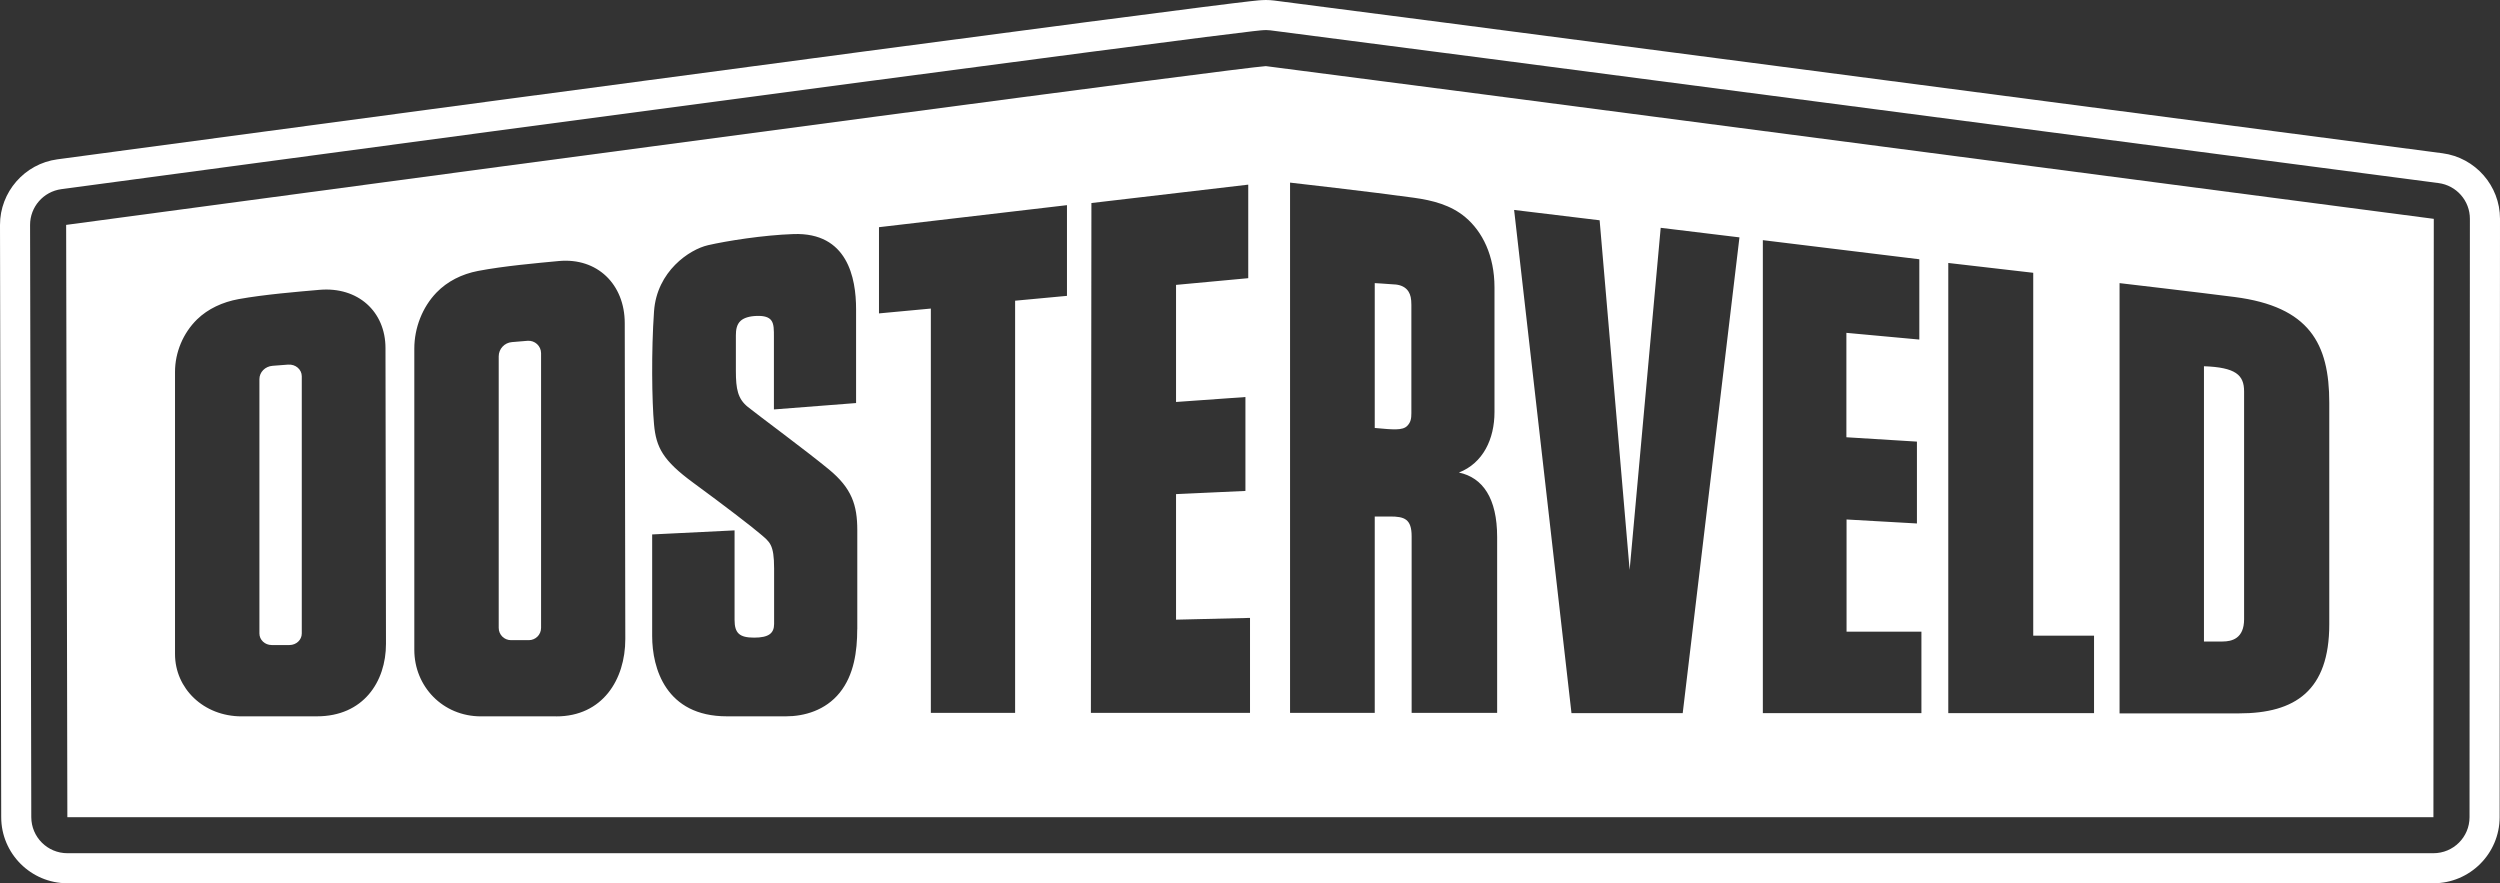 <?xml version="1.0" encoding="UTF-8"?>
<svg xmlns="http://www.w3.org/2000/svg" width="651" height="230" viewBox="0 0 651 230" fill="none">
  <rect x="0" y="0" width="651" height="230" fill="#333333" stroke="none"/>
  <path d="M329.625 7.824C330.017 7.824 330.401 7.85 330.794 7.901C350.808 10.398 632.146 47.295 634.987 47.671C639.662 48.284 643.168 52.273 643.16 56.986L643.066 212.792C643.066 217.974 638.86 222.176 633.664 222.176H17.549C12.362 222.176 8.165 217.982 8.147 212.8L7.832 58.58C7.823 53.876 11.304 49.887 15.979 49.256C15.979 49.256 67.38 42.335 128.499 34.161L226.78 21.061C324.25 8.131 327.765 7.927 329.087 7.85C329.275 7.841 329.454 7.833 329.642 7.833M329.625 0C329.275 0 328.934 0.009 328.584 0.034C326.955 0.128 323.491 0.332 225.739 13.305L127.458 26.405C66.331 34.579 14.93 41.491 14.93 41.491C6.407 42.642 -0.017 49.989 3.39094e-05 58.589L0.316 212.817C0.333 222.295 8.071 230 17.549 230H633.673C643.168 230 650.898 222.278 650.906 212.792L651 56.986C651.009 48.37 644.567 41.031 636.01 39.906L632.504 39.446C566.369 30.777 349.221 2.31 331.766 0.136C331.058 0.051 330.342 0 329.633 0H329.625Z" fill="white"></path>
  <path d="M75.067 94.941L70.981 95.256C69.035 95.401 67.551 96.909 67.551 98.725V164.968C67.551 166.621 68.976 167.968 70.75 167.968H75.383C77.14 167.968 78.582 166.63 78.582 164.968V97.975C78.582 96.202 76.953 94.804 75.067 94.949V94.941Z" fill="white"></path>
  <path d="M137.38 88.744L133.293 89.085C131.365 89.239 129.864 90.858 129.864 92.793V163.502C129.864 165.274 131.289 166.698 133.063 166.698H137.696C139.47 166.698 140.895 165.274 140.895 163.502V91.983C140.895 90.082 139.265 88.599 137.38 88.744Z" fill="white"></path>
  <path d="M363.238 74.076C360.662 73.871 357.983 73.726 357.983 73.726V111.442C362.675 111.859 365.26 112.183 366.497 110.845C367.359 109.924 367.521 109.004 367.521 107.572V79.386C367.521 77.741 367.299 76.786 366.796 75.959C366.054 74.757 364.765 74.186 363.238 74.067V74.076Z" fill="white"></path>
  <path d="M329.625 17.217C326.195 17.422 282.071 23.192 228.008 30.368L129.736 43.469C68.626 51.642 17.225 58.563 17.225 58.563L17.54 212.792H633.664L633.758 56.986C633.758 56.986 349.844 19.74 329.625 17.217ZM82.523 186.54H62.919C52.988 186.54 45.574 179.27 45.574 170.312V96.833C45.574 91.778 47.673 86.724 51.333 83.153C54.165 80.408 57.962 78.644 62.151 77.885C68.839 76.684 77.584 75.959 83.189 75.473C93.222 74.604 100.38 81.141 100.38 90.645C100.38 102.407 100.508 167.661 100.508 167.661C100.508 177.565 94.578 186.531 82.532 186.531L82.523 186.54ZM144.853 186.54H125.231C115.318 186.54 107.887 178.775 107.887 169.212V90.781C107.887 85.386 109.986 79.991 113.663 76.181C116.478 73.257 120.275 71.357 124.464 70.555C131.152 69.269 139.914 68.501 145.51 67.973C155.526 67.044 162.684 74.025 162.684 84.176C162.684 96.739 162.829 166.408 162.829 166.408C162.829 176.985 156.883 186.548 144.853 186.548V186.54ZM223.222 163.877C223.222 169.545 222.395 175.758 218.658 180.386C214.921 185.014 209.393 186.531 204.692 186.531H189.276C173.374 186.531 169.825 173.985 169.825 165.649V139.168L191.281 138.111V161.413C191.281 164.848 192.526 166.041 196.366 166.041C200.205 166.041 201.578 164.891 201.578 162.47V148.057C201.578 141.665 200.418 141.137 197.987 139.04C195.751 137.122 188.466 131.522 180.54 125.718C172.614 119.914 170.857 116.504 170.311 110.521C169.756 104.538 169.577 91.454 170.311 81.048C171.045 70.641 179.533 64.956 184.37 63.848C189.208 62.74 198.686 61.222 206.637 60.95C220.663 60.464 222.924 72.311 222.924 80.502V104.955L201.527 106.617V87.832C201.527 85.889 201.561 84.355 200.819 83.4C200.205 82.607 199.036 82.198 197.057 82.266C195.111 82.326 193.687 82.786 192.859 83.545C191.818 84.499 191.622 85.906 191.622 87.338V96.585C191.622 101.324 192.125 103.864 194.753 105.978C197.381 108.1 209.896 117.331 215.843 122.232C221.789 127.133 223.239 131.488 223.239 138.051V163.885L223.222 163.877ZM277.84 77.042L264.335 78.303V185.636H242.392V80.349L228.887 81.61V59.16L277.84 53.424V77.05V77.042ZM325.496 185.636H284.068L284.204 52.87L325.044 48.08V72.439L306.241 74.186V104.674L324.31 103.387V127.84L306.241 128.667V161.362L325.504 160.902V185.628L325.496 185.636ZM389.856 185.636H367.589V139.628C367.589 135.136 365.695 134.497 361.993 134.497H357.983V185.636H335.93V47.551C335.93 47.551 357.275 49.972 368.152 51.489C373.126 52.179 377.801 53.398 381.564 56.552C386.034 60.302 389.165 66.584 389.165 74.834V107.299C389.165 114.348 386.171 120.604 379.9 123.05C386.119 124.363 389.856 129.749 389.856 139.832V185.636ZM438.186 185.705H409.214L394.275 54.668L416.542 57.361L424.357 148.407L432.444 59.322L452.954 61.811L438.177 185.713L438.186 185.705ZM500.345 185.705H459.045V62.535L499.791 67.513V88.42L480.8 86.673V113.862L499.168 114.996V136.312L480.843 135.273V164.49H500.337V185.696L500.345 185.705ZM545.288 185.705H507.332V68.476L529.454 71.033V165.53H545.288V185.705ZM606.543 162.564C606.543 179.824 597.696 185.764 583.039 185.764H551.934V73.726C551.934 73.726 572.571 76.138 581.896 77.34C601.39 79.854 606.543 89.477 606.543 104.862V162.564Z" fill="white"></path>
  <path d="M573.911 95.367V167.047H578.757C581.171 167.047 584.362 166.289 584.362 161.251V101.904C584.362 97.625 582.144 95.665 573.919 95.367H573.911Z" fill="white"></path>
</svg>
